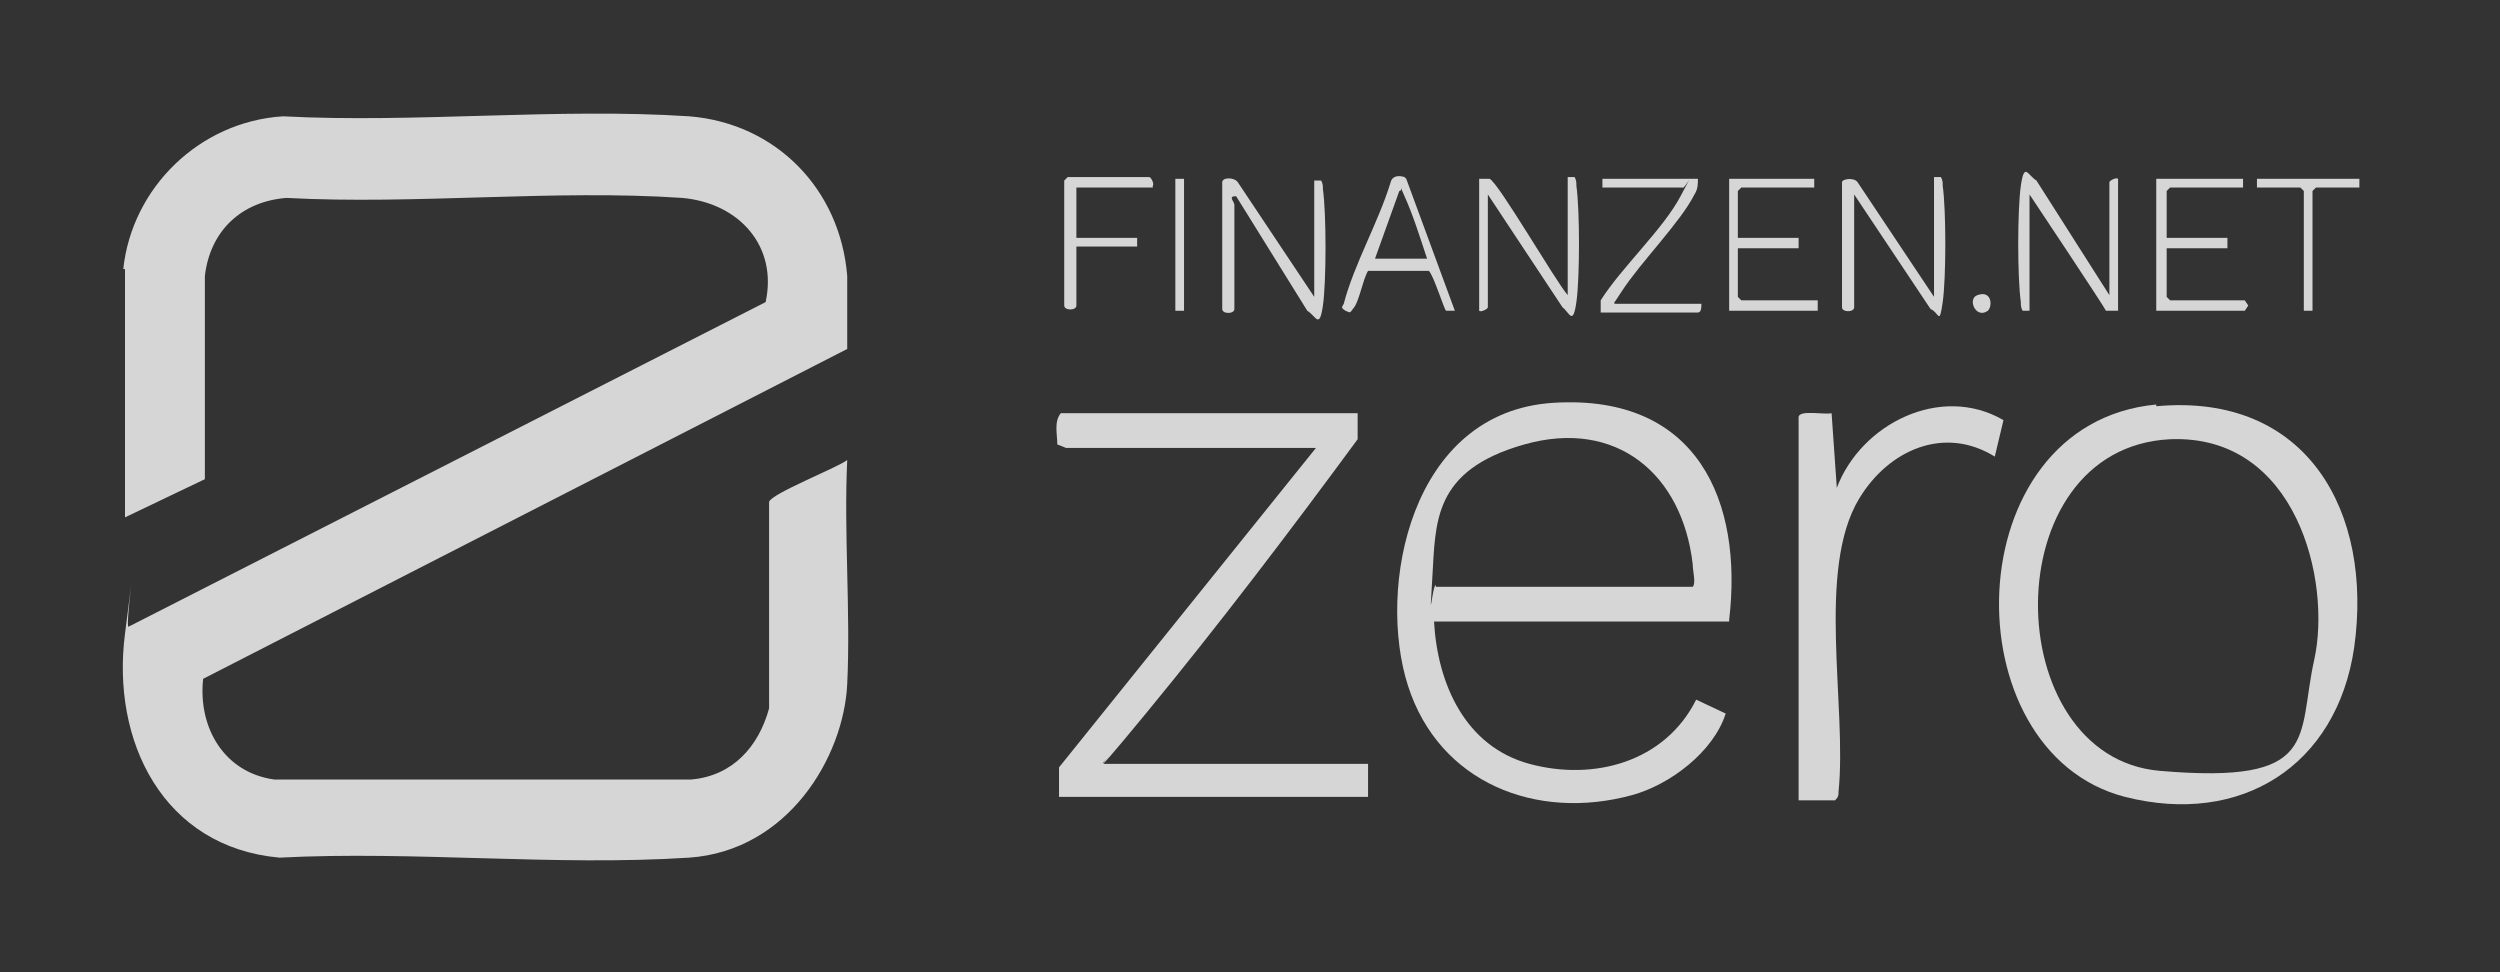 <?xml version="1.0" encoding="utf-8"?>
<svg xmlns="http://www.w3.org/2000/svg" version="1.1" viewBox="0 0 144 56">
  
  <rect x="0" y="0" width="144" height="56" fill="#333333" stroke="none"/>
  
  <defs>
    <style>
      .st0 {
        fill: none;
      }

      .st1 {
        fill: #262626;
      }

      .st2 {
        fill: #fff;
      }

      .st3 {
        opacity: .8;
      }

      .st4 {
        display: none;
      }
    </style>
  </defs>
  <g id="Layer_2" class="st4">
    <rect class="st1" x="-2.4" y="-.1" width="146.6" height="56.8"/>
  </g>
  <g id="Layer_1">
    <g class="st3">
      <path class="st2" d="M7.1,15.5c.5-4.7,4.4-8.5,9.2-8.8,7.6.4,15.8-.5,23.4,0,5,.4,8.7,4.2,9.1,9.2,0,1.4,0,2.8,0,4.2L11.7,39.1c-.3,2.8,1.2,5.4,4.1,5.8h24c2.4-.2,3.9-1.9,4.5-4.1v-11.9c.2-.5,3.8-1.9,4.5-2.4-.2,4.2.2,8.7,0,12.9s-3.4,9.6-9.1,10c-7.7.5-15.9-.4-23.6,0-6.7-.6-9.7-6.7-8.9-12.9s0-.4.2-.4l36.7-18.7c.7-3.2-1.5-5.7-4.8-6-7.4-.5-15.4.4-22.8,0-2.6.2-4.4,1.9-4.7,4.5v11.7s-4.6,2.2-4.6,2.2v-14.3Z"/>
      <path class="st2" d="M99.6,35.8h-17c.2,3.6,1.8,7.2,5.5,8.2s7.8-.1,9.6-3.7l1.7.8c-.7,2.2-3.2,4.1-5.4,4.7-5.5,1.5-11.1-.7-12.9-6.3s.1-15.8,8.4-16.3,10.9,5.7,10.1,12.5ZM82.7,33.8h14.8c.2-.2,0-.9,0-1.3-.6-5.2-4.4-8.4-9.7-6.9s-5.1,4.5-5.3,7.7,0,.4.2.4Z"/>
      <path class="st2" d="M124.2,23.4c8.7-.8,12.5,6.1,11.4,13.9-1,6.8-6.5,10.3-13.2,8.6-10.1-2.6-9.8-21.5,1.8-22.6ZM125,25.3c-10.2.5-9.9,18.3-.6,19.1s7.9-1.9,8.9-6.4-1-13-8.3-12.7Z"/>
      <path class="st2" d="M78.2,23.8v1.5c-3.9,5.3-8,10.7-12.2,15.8s-1.6,1.7-2.2,2.5-.3.2-.2.4h15.2v1.9h-17.8v-1.7c0,0,14.8-18.4,14.8-18.4h-14.4c0,0-.5-.2-.5-.2,0-.6-.2-1.3.2-1.8h17.2Z"/>
      <path class="st2" d="M103.6,24c.1-.4,1.5-.1,1.9-.2l.3,4.3c1.4-3.7,6-6,9.6-3.9l-.5,2.1c-2.9-1.8-6.1-.4-7.8,2.4-2.5,4.1-.7,12-1.2,16.9,0,.2,0,.3-.2.5h-2.1v-21.9Z"/>
      <path class="st2" d="M111.4,16.9v-6.7h.4c.1.2.1.3.1.5.2,1.4.2,5.3,0,6.7s-.2.6-.7.4l-4.4-6.6v6.5c0,.3-.7.3-.7,0v-7.2c0-.2.7-.3.9,0l4.4,6.6Z"/>
      <path class="st2" d="M70.4,10.5c0-.3.7-.3.9,0l4.4,6.6v-6.7h.4c.1.2.1.3.1.5.2,1.4.2,5.3,0,6.7s-.4.6-.9.3l-4.1-6.6c-.5,0-.1.3-.1.5v6c0,.3-.7.3-.7,0v-7.2Z"/>
      <path class="st2" d="M90.3,16.9v-6.7h.4c.1.2.1.3.1.5.2,1.4.2,5.3,0,6.7s-.4.6-.8.3l-4.3-6.5v6.5c0,.1-.4.3-.5.2v-7.6c.2,0,.4,0,.6,0,.5.2,3.8,5.9,4.5,6.7Z"/>
      <path class="st2" d="M116.9,17.9h-.4c-.1-.2-.1-.3-.1-.5-.2-1.4-.2-5.3,0-6.7s.4-.6.9-.3l4.2,6.6v-6.5c0-.1.4-.3.5-.2v7.6h-.7c0-.1-4.4-6.7-4.4-6.7v6.7Z"/>
      <polygon class="st2" points="129.2 10.3 129.2 10.8 125 10.8 124.8 11 124.8 13.7 128.3 13.7 128.3 14.3 124.8 14.3 124.8 17.1 125 17.3 129.3 17.3 129.5 17.6 129.3 17.9 124.2 17.9 124.2 10.3 129.2 10.3"/>
      <polygon class="st2" points="104.5 10.3 104.5 10.8 100.3 10.8 100.1 11 100.1 13.7 103.6 13.7 103.6 14.3 100.1 14.3 100.1 17.1 100.3 17.3 104.7 17.3 104.7 17.9 99.6 17.9 99.6 10.3 104.5 10.3"/>
      <path class="st2" d="M81,10.3l2.8,7.6c-.2,0-.4,0-.5,0s-.7-2-1-2.3h-3.5c-.3.5-.5,1.7-.8,2.1s-.2.3-.5.2c-.3-.2-.2-.2-.1-.4.6-2.3,2-4.7,2.7-7,.1-.4.5-.4.8-.3ZM79.2,14.9h3c-.4-1.2-.8-2.5-1.3-3.6s0-.3-.3-.3l-1.4,3.9Z"/>
      <path class="st2" d="M97.8,10.3c0,.3,0,.6-.2.9-.8,1.6-3.1,3.9-4.2,5.6s-.4.4-.4.7h5c0,.2,0,.5-.2.5h-5.6v-.7c1.2-1.9,3.6-4.1,4.6-6s.2-.3.1-.5h-4.6v-.5h5.4Z"/>
      <path class="st2" d="M66.4,10.8h-4.4v2.9h3.5v.5h-3.5v3.4c0,.3-.7.3-.7,0v-7.2l.2-.2h4.7c.1,0,.3.4.2.5Z"/>
      <polygon class="st2" points="135.9 10.3 135.9 10.8 133.4 10.8 133.2 11 133.2 17.9 132.7 17.9 132.7 11 132.5 10.8 130 10.8 130 10.3 135.9 10.3"/>
      <rect class="st2" x="67.7" y="10.3" width=".5" height="7.6"/>
      <path class="st2" d="M113.9,17c.8-.3.9.6.6.9-.7.5-1.2-.7-.6-.9Z"/>
      <path class="st0" d="M82.7,33.8c-.2,0-.2-.3-.2-.4.2-3.2,2-6.8,5.3-7.7,5.3-1.5,9.1,1.7,9.7,6.9,0,.3.2,1,0,1.3h-14.8Z"/>
      <path class="st0" d="M125,25.3c7.3-.3,9.6,6.6,8.3,12.7s-4.2,6.8-8.9,6.4c-9.4-.8-9.6-18.6.6-19.1Z"/>
      <path class="st0" d="M79.2,14.9l1.4-3.9c.3,0,.2.1.3.3.5,1.1.9,2.4,1.3,3.6h-3Z"/>
    </g>
  </g>
</svg>